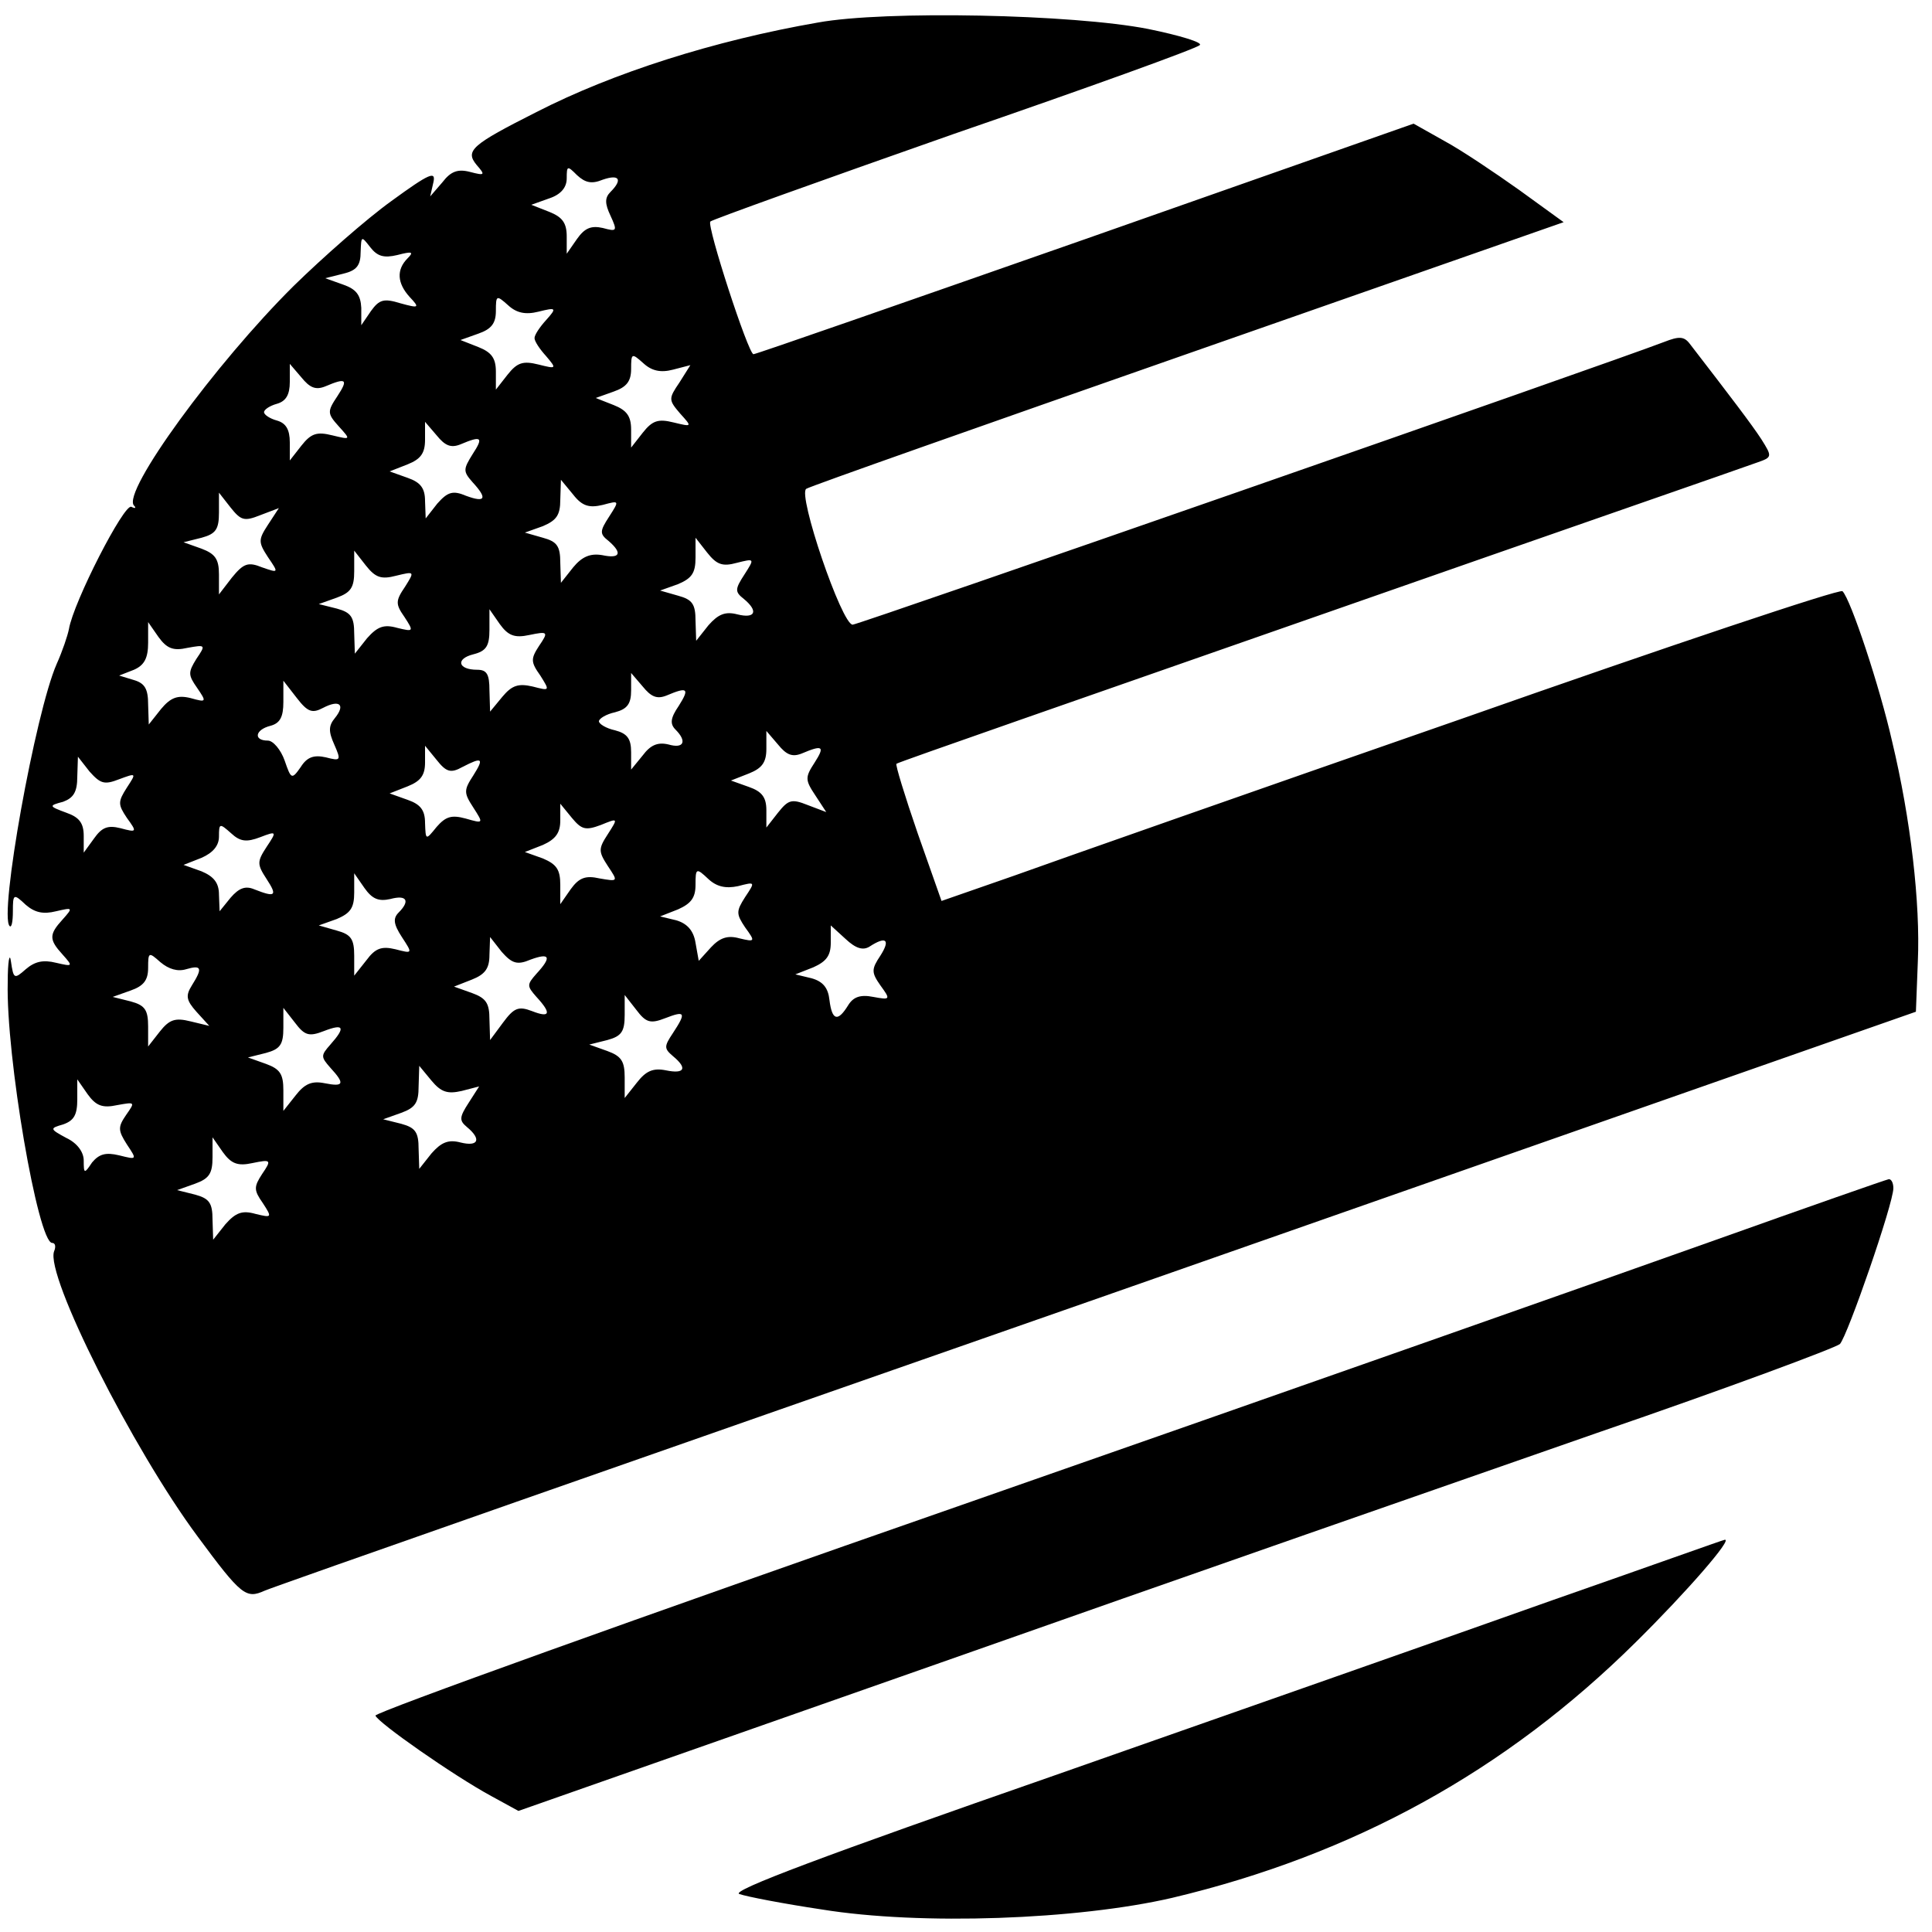 <?xml version="1.0" standalone="no"?>
<!DOCTYPE svg PUBLIC "-//W3C//DTD SVG 20010904//EN"
 "http://www.w3.org/TR/2001/REC-SVG-20010904/DTD/svg10.dtd">
<svg version="1.0" xmlns="http://www.w3.org/2000/svg"
 width="300pt" height="300pt" viewBox="0 0 300 300"
 preserveAspectRatio="xMidYMid meet">
<g transform="translate(0,300) scale(0.1,-0.1)"
fill="#000000" stroke="none">
<path d="M1270 2965 c-161 -28 -318 -78 -437 -139 -101 -51 -111 -60 -93 -82
14 -16 13 -17 -10 -11 -19 5 -30 1 -43 -16 l-19 -22 5 22 c4 18 -6 14 -65 -29
-39 -28 -107 -88 -152 -132 -122 -121 -267 -320 -248 -341 4 -4 2 -5 -4 -2
-11 6 -90 -148 -97 -190 -2 -10 -10 -34 -19 -54 -33 -75 -90 -391 -73 -407 3
-3 5 7 5 23 0 27 1 28 20 10 14 -12 27 -15 47 -10 26 6 27 6 10 -13 -21 -23
-21 -31 0 -54 17 -19 16 -19 -10 -13 -20 5 -33 2 -47 -10 -18 -16 -19 -15 -23
12 -2 15 -5 1 -5 -32 -3 -114 47 -405 69 -405 5 0 6 -6 3 -13 -14 -37 122
-307 223 -443 68 -92 75 -97 104 -84 13 6 596 210 1294 454 l1270 445 3 78 c4
90 -11 221 -40 342 -19 84 -64 220 -77 233 -4 4 -270 -85 -591 -198 -322 -112
-635 -222 -696 -244 l-112 -39 -37 105 c-20 58 -35 107 -33 108 1 2 298 105
658 231 360 126 666 232 679 237 23 8 23 9 6 36 -15 23 -47 65 -111 148 -9 12
-17 12 -40 3 -83 -32 -1251 -439 -1260 -439 -17 0 -86 203 -72 211 6 4 273 98
593 210 l583 204 -69 50 c-38 27 -90 62 -116 76 l-48 27 -509 -179 c-280 -98
-512 -179 -516 -179 -8 0 -73 200 -67 206 3 3 173 64 378 136 206 71 378 133
382 138 5 4 -31 15 -80 25 -117 23 -409 29 -513 10z m-334 -244 c26 9 31 0 12
-19 -9 -9 -9 -18 0 -37 11 -24 10 -25 -12 -19 -18 4 -28 0 -40 -17 l-16 -23 0
27 c0 21 -7 30 -27 38 l-28 11 28 10 c18 6 27 17 27 31 0 20 1 20 16 5 13 -12
23 -14 40 -7z m-319 -117 c23 6 26 5 16 -5 -18 -18 -16 -39 3 -60 16 -17 15
-18 -14 -10 -26 8 -33 6 -46 -12 l-15 -22 0 27 c-1 20 -8 29 -28 36 l-28 10
28 7 c21 5 27 13 27 34 1 25 1 25 15 7 11 -14 21 -17 42 -12z m219 -88 c28 7
29 6 12 -13 -10 -11 -18 -23 -18 -28 0 -5 8 -17 18 -28 17 -20 16 -20 -12 -13
-24 6 -33 3 -48 -16 l-18 -23 0 28 c0 21 -7 30 -27 38 l-28 11 28 10 c20 7 27
16 27 35 0 25 1 25 19 9 13 -12 27 -15 47 -10z m209 -90 l27 7 -17 -27 c-17
-25 -17 -27 1 -48 19 -21 19 -21 -10 -14 -24 6 -33 3 -48 -16 l-18 -23 0 28
c0 21 -7 30 -27 38 l-28 11 28 10 c20 7 27 16 27 35 0 25 1 25 19 9 13 -12 27
-15 46 -10z m-540 -26 c33 14 36 11 19 -15 -16 -24 -16 -27 2 -47 19 -21 19
-21 -10 -14 -24 6 -33 3 -48 -16 l-18 -23 0 28 c0 20 -6 30 -20 34 -11 3 -20
9 -20 13 0 4 9 10 20 13 14 4 20 14 20 34 l0 28 18 -21 c13 -16 22 -20 37 -14z
m210 -90 c33 14 36 11 19 -15 -15 -24 -15 -27 0 -44 23 -25 20 -32 -10 -21
-21 9 -29 6 -45 -12 l-18 -23 -1 27 c0 20 -7 29 -27 36 l-28 10 28 11 c20 8
27 17 27 38 l0 28 18 -21 c13 -16 22 -20 37 -14z m221 -94 c26 7 26 7 10 -18
-15 -23 -15 -27 -1 -38 22 -19 18 -28 -10 -22 -18 3 -31 -2 -45 -19 l-19 -24
-1 31 c0 26 -5 33 -27 39 l-28 8 28 10 c21 9 27 17 27 41 l1 31 19 -23 c14
-18 25 -21 46 -16z m-532 -16 l29 11 -17 -26 c-15 -23 -15 -27 0 -50 17 -25
17 -25 -9 -16 -22 9 -29 6 -47 -16 l-20 -26 0 31 c0 24 -6 32 -27 40 l-28 10
28 7 c22 6 27 13 27 39 l0 31 18 -23 c16 -20 21 -22 46 -12z m740 -74 c28 7
28 7 12 -18 -15 -23 -15 -27 -1 -38 23 -19 18 -31 -10 -24 -19 5 -30 0 -45
-17 l-19 -24 -1 31 c0 26 -5 33 -27 39 l-28 8 28 10 c21 9 27 17 27 41 l0 31
18 -23 c15 -19 24 -22 46 -16z m-529 -20 c29 7 29 7 14 -17 -15 -22 -15 -27
-1 -47 15 -23 14 -23 -11 -17 -21 6 -31 2 -47 -16 l-19 -24 -1 31 c0 26 -5 33
-27 39 l-28 7 28 10 c22 8 27 16 27 41 l0 32 18 -23 c15 -19 24 -22 47 -16z
m207 -92 c29 6 30 5 15 -17 -13 -20 -13 -25 2 -46 15 -24 15 -24 -12 -17 -22
5 -32 2 -47 -16 l-19 -23 -1 33 c0 25 -4 32 -19 32 -30 0 -34 17 -6 24 20 5
25 13 25 38 l0 32 16 -23 c13 -18 23 -22 46 -17z m-531 -20 c28 5 29 5 14 -17
-13 -21 -13 -25 1 -45 15 -22 15 -23 -10 -16 -20 5 -31 1 -46 -17 l-19 -24 -1
31 c0 24 -5 33 -22 38 l-23 7 23 9 c16 7 22 18 22 42 l0 32 16 -23 c13 -18 23
-22 45 -17z m744 -74 c33 14 36 11 19 -16 -13 -19 -14 -28 -5 -37 18 -18 13
-30 -11 -23 -17 4 -28 -1 -40 -17 l-18 -22 0 27 c0 21 -6 29 -25 34 -14 3 -25
10 -25 14 0 4 11 11 25 14 19 5 25 13 25 34 l0 27 18 -21 c13 -16 22 -20 37
-14z m-533 -19 c25 13 35 5 18 -16 -10 -12 -10 -21 -1 -41 11 -25 10 -26 -13
-20 -18 4 -29 1 -39 -15 -14 -20 -15 -19 -25 10 -6 17 -18 31 -26 31 -23 0
-20 17 4 23 15 4 20 14 20 37 l0 33 21 -27 c17 -22 24 -24 41 -15z m743 -71
c33 14 36 11 20 -14 -15 -23 -15 -27 1 -51 l17 -26 -29 11 c-25 10 -30 8 -46
-12 l-18 -23 0 27 c0 20 -7 29 -27 36 l-28 10 28 11 c20 8 27 17 27 38 l0 28
18 -21 c13 -16 22 -20 37 -14z m-527 -21 c31 16 34 14 17 -13 -15 -23 -15 -27
0 -50 16 -25 16 -25 -12 -17 -22 6 -31 3 -45 -13 -17 -21 -17 -21 -18 6 0 20
-7 29 -27 36 l-28 10 28 11 c20 8 27 17 27 37 l0 26 18 -22 c15 -19 22 -21 40
-11z m-533 -19 c27 10 27 10 12 -13 -14 -22 -14 -26 0 -47 16 -22 16 -23 -10
-16 -20 5 -29 1 -41 -16 l-16 -22 0 26 c0 20 -7 29 -27 36 -27 10 -28 11 -5
17 16 6 22 15 22 39 l1 31 18 -23 c17 -19 23 -21 46 -12z m748 -71 c27 11 27
11 11 -14 -15 -23 -15 -27 0 -50 16 -24 16 -24 -13 -19 -22 5 -32 1 -45 -17
l-16 -23 0 30 c0 24 -6 32 -27 41 l-28 10 28 11 c20 9 27 19 27 38 l0 26 18
-22 c15 -18 21 -20 45 -11z m-529 -19 c26 10 26 9 10 -15 -15 -23 -15 -27 0
-50 17 -26 14 -29 -19 -16 -14 6 -24 2 -37 -13 l-17 -21 -1 26 c0 18 -8 28
-27 36 l-28 10 28 11 c18 8 27 19 27 33 0 21 1 21 19 5 14 -13 24 -14 45 -6z
m742 -76 c27 7 27 7 11 -17 -14 -22 -14 -26 0 -47 16 -22 16 -23 -9 -17 -18 5
-30 1 -44 -14 l-19 -21 -5 28 c-3 19 -13 30 -30 35 l-25 6 28 11 c20 9 27 18
27 38 0 26 1 27 20 9 13 -12 27 -15 46 -11z m-540 -20 c26 7 31 -3 13 -21 -9
-9 -8 -18 5 -38 17 -26 17 -26 -10 -19 -21 5 -31 2 -45 -17 l-19 -24 0 31 c0
26 -5 33 -27 39 l-28 8 28 10 c21 9 27 17 27 41 l0 30 16 -23 c12 -17 22 -21
40 -17z m744 -74 c26 17 33 11 17 -14 -14 -21 -14 -26 0 -46 16 -22 16 -23
-11 -18 -20 4 -31 0 -39 -13 -16 -26 -25 -24 -29 8 -2 19 -10 29 -28 34 l-25
6 28 11 c20 9 27 18 27 38 l0 27 23 -21 c16 -15 27 -18 37 -12z m-526 -20 c30
11 33 4 9 -22 -15 -17 -15 -19 0 -36 24 -26 21 -33 -7 -22 -21 8 -28 5 -45
-18 l-20 -27 -1 32 c0 25 -5 33 -27 41 l-28 10 28 11 c20 8 27 17 27 38 l1 28
18 -23 c16 -18 24 -21 45 -12z m-535 -15 c24 7 26 2 9 -25 -10 -16 -9 -23 7
-41 l20 -22 -29 7 c-24 6 -33 3 -48 -16 l-18 -23 0 31 c0 26 -5 33 -27 39
l-28 7 28 10 c20 7 27 16 27 35 0 25 1 25 19 9 13 -11 27 -15 40 -11z m744
-76 c31 12 33 9 12 -23 -14 -21 -14 -24 0 -36 23 -19 18 -28 -11 -22 -20 4
-31 -1 -45 -19 l-19 -24 0 32 c0 25 -5 33 -27 41 l-28 10 28 7 c22 6 27 13 27
39 l0 31 18 -23 c15 -20 22 -22 45 -13z m-530 -20 c31 12 34 6 10 -21 -15 -17
-15 -19 0 -36 23 -25 21 -30 -9 -24 -20 4 -31 -1 -45 -19 l-19 -24 0 32 c0 25
-5 33 -27 41 l-28 10 28 7 c22 6 27 13 27 39 l0 31 18 -23 c15 -20 22 -22 45
-13z m214 -93 l27 7 -16 -25 c-15 -23 -15 -28 -3 -38 23 -19 18 -31 -10 -24
-19 5 -30 0 -45 -17 l-19 -24 -1 31 c0 26 -5 33 -27 39 l-28 7 28 10 c22 8 27
16 27 41 l1 32 19 -23 c15 -18 25 -21 47 -16z m-535 -22 c28 5 28 5 14 -15
-13 -19 -13 -24 1 -46 16 -24 16 -24 -12 -17 -21 5 -31 2 -42 -11 -12 -18 -13
-18 -13 3 0 13 -10 27 -27 35 -26 14 -26 15 -5 21 17 6 22 15 22 39 l0 31 16
-23 c13 -18 23 -22 46 -17z m210 -90 c29 6 30 5 15 -17 -13 -20 -13 -25 1 -45
15 -23 14 -23 -11 -17 -21 6 -31 2 -47 -16 l-19 -24 -1 31 c0 26 -5 33 -27 39
l-28 7 28 10 c22 8 27 16 27 41 l0 31 16 -23 c13 -18 23 -22 46 -17z"/>
<path d="M2665 1075 c-143 -51 -671 -237 -1172 -412 -502 -175 -911 -322 -910
-327 4 -11 121 -93 180 -125 l42 -23 655 230 c360 127 819 287 1020 357 201
69 370 132 377 138 12 13 83 218 83 242 0 8 -3 14 -7 14 -5 -1 -125 -43 -268
-94z"/>
<path d="M2410 515 c-146 -52 -494 -174 -773 -272 -356 -124 -503 -179 -489
-184 11 -4 68 -15 128 -24 154 -25 397 -16 544 18 282 67 518 197 720 397 79
78 152 162 138 159 -2 0 -122 -43 -268 -94z"/>
</g>
</svg>

